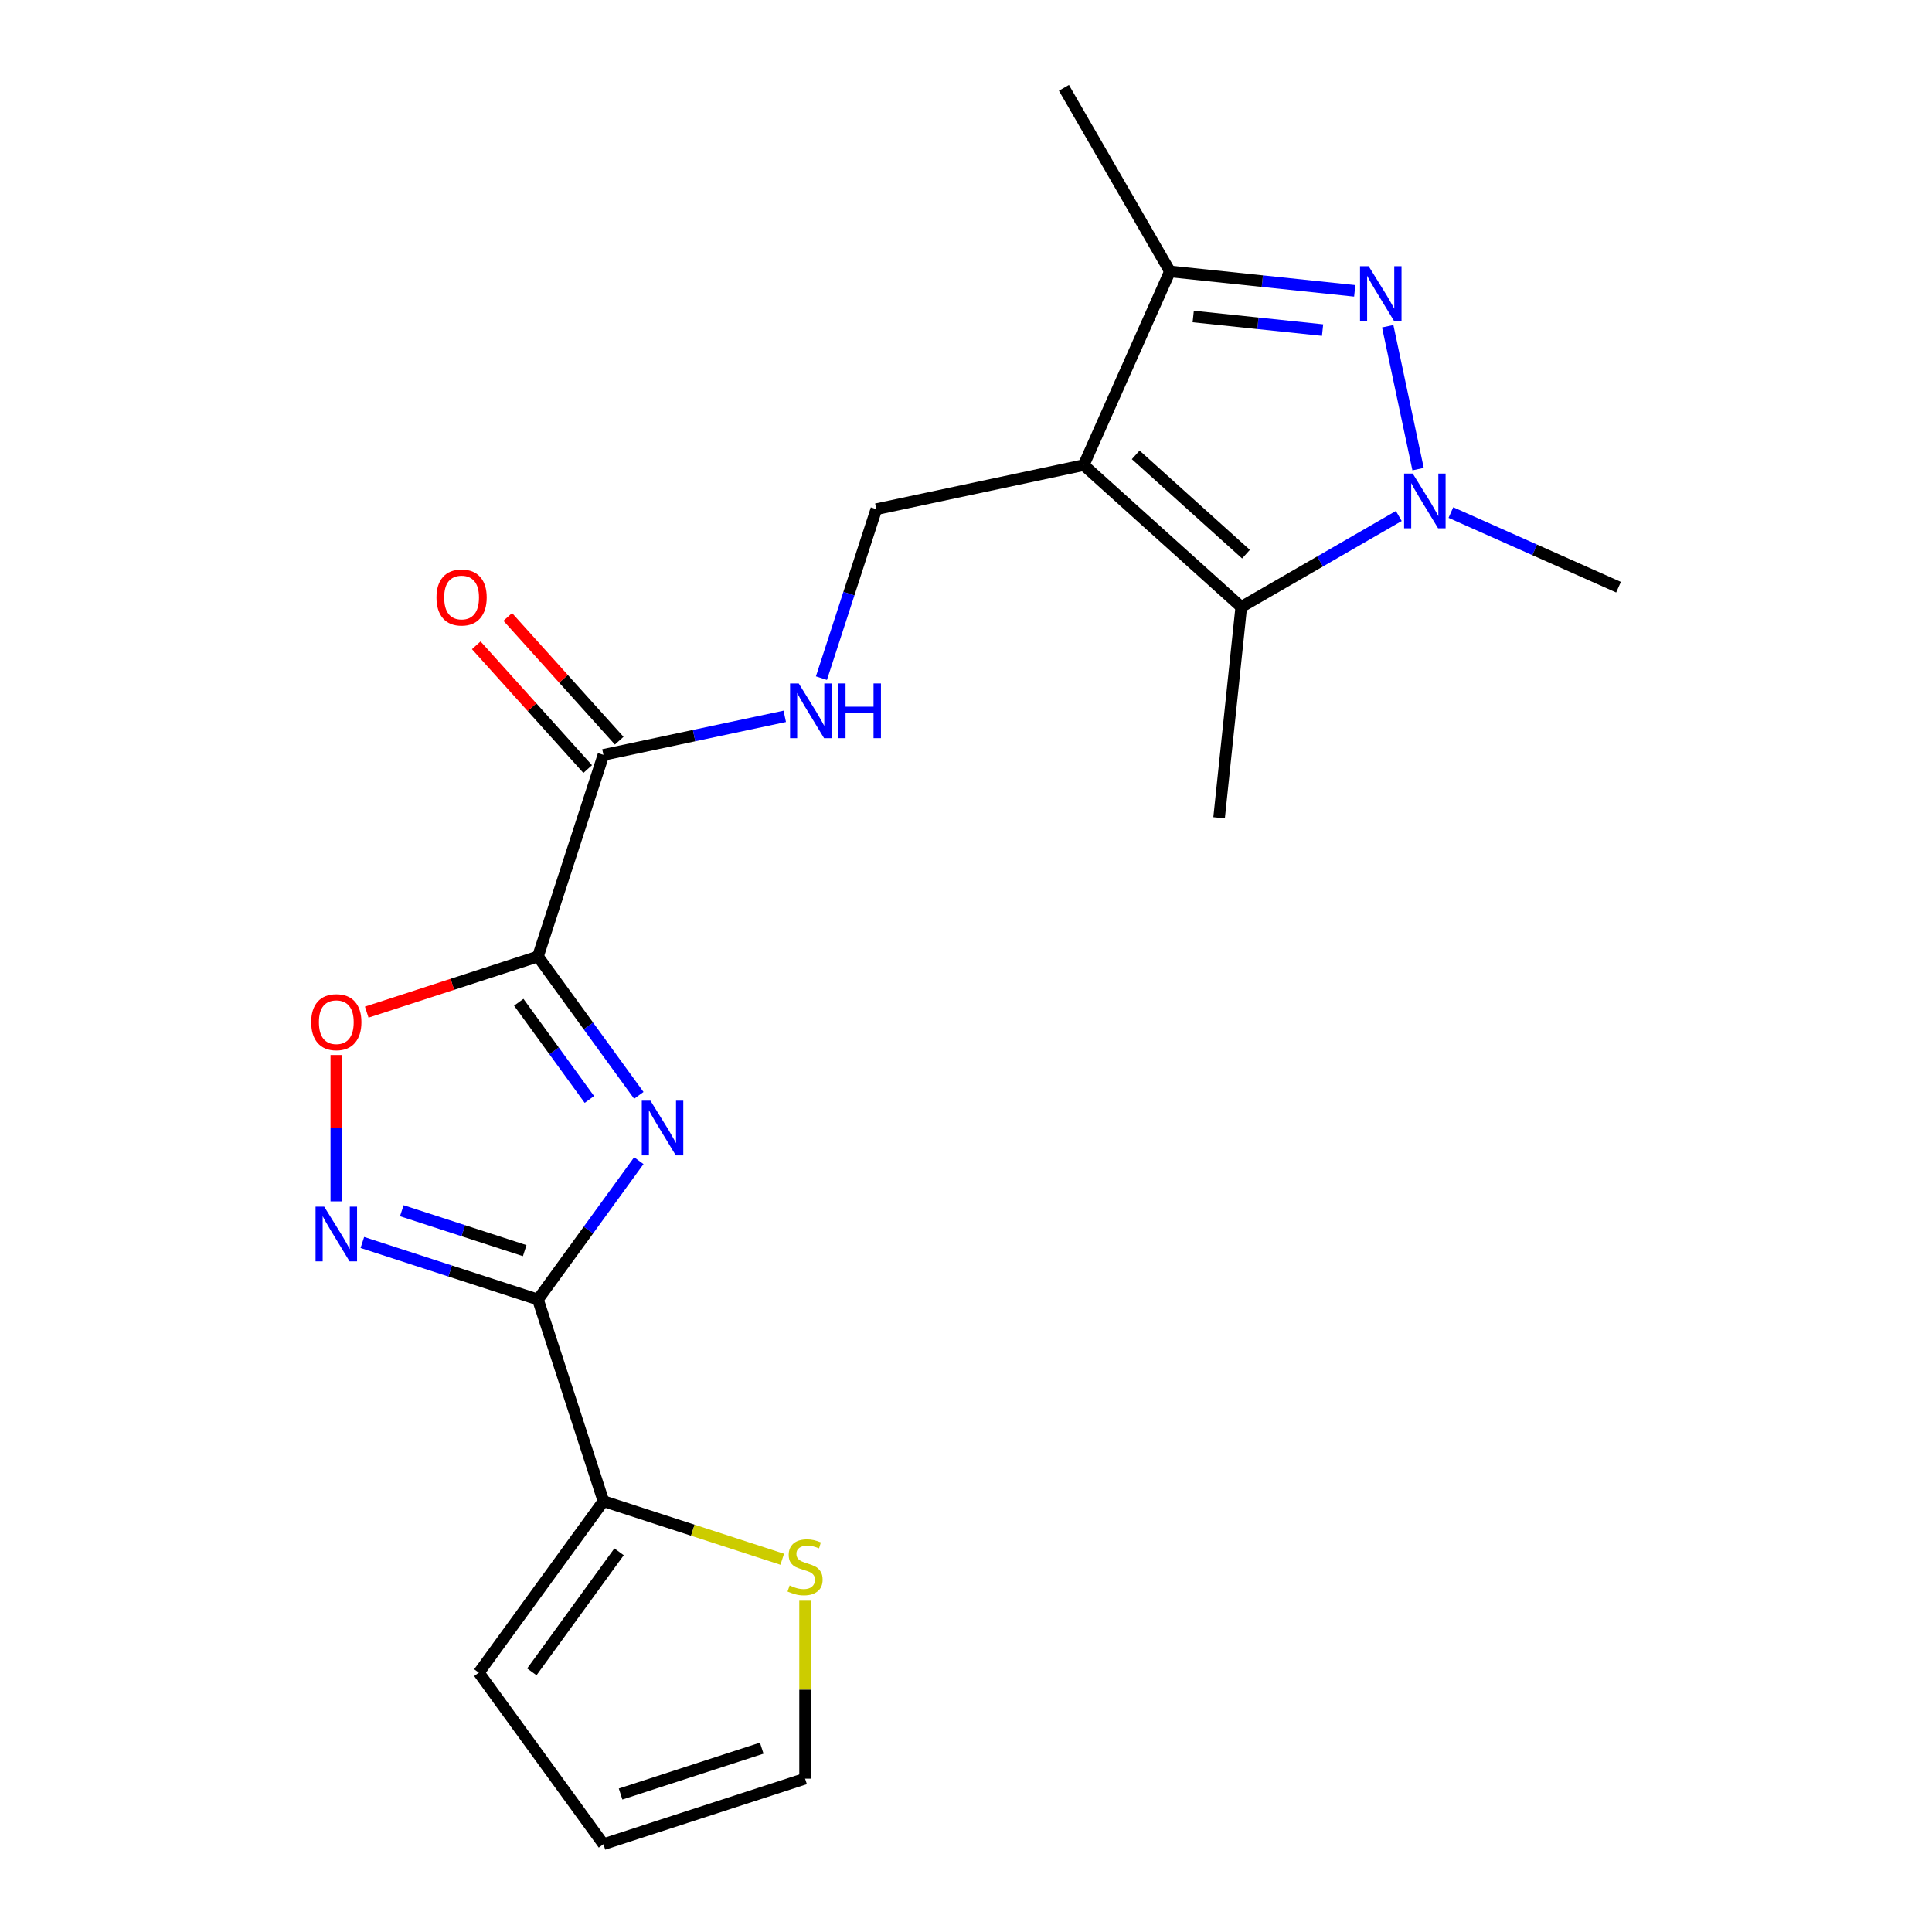 <?xml version='1.0' encoding='iso-8859-1'?>
<svg version='1.1' baseProfile='full'
              xmlns='http://www.w3.org/2000/svg'
                      xmlns:rdkit='http://www.rdkit.org/xml'
                      xmlns:xlink='http://www.w3.org/1999/xlink'
                  xml:space='preserve'
width='1000px' height='1000px' viewBox='0 0 1000 1000'>
<!-- END OF HEADER -->
<rect style='opacity:1.0;fill:#FFFFFF;stroke:none' width='1000' height='1000' x='0' y='0'> </rect>
<path class='bond-0' d='M 330.653,566.955 L 304.544,531.019' style='fill:none;fill-rule:evenodd;stroke:#0000FF;stroke-width:6px;stroke-linecap:butt;stroke-linejoin:miter;stroke-opacity:1' />
<path class='bond-0' d='M 304.544,531.019 L 278.435,495.083' style='fill:none;fill-rule:evenodd;stroke:#000000;stroke-width:6px;stroke-linecap:butt;stroke-linejoin:miter;stroke-opacity:1' />
<path class='bond-0' d='M 305.065,569.074 L 286.789,543.919' style='fill:none;fill-rule:evenodd;stroke:#0000FF;stroke-width:6px;stroke-linecap:butt;stroke-linejoin:miter;stroke-opacity:1' />
<path class='bond-0' d='M 286.789,543.919 L 268.513,518.764' style='fill:none;fill-rule:evenodd;stroke:#000000;stroke-width:6px;stroke-linecap:butt;stroke-linejoin:miter;stroke-opacity:1' />
<path class='bond-2' d='M 330.653,600.762 L 304.544,636.698' style='fill:none;fill-rule:evenodd;stroke:#0000FF;stroke-width:6px;stroke-linecap:butt;stroke-linejoin:miter;stroke-opacity:1' />
<path class='bond-2' d='M 304.544,636.698 L 278.435,672.633' style='fill:none;fill-rule:evenodd;stroke:#000000;stroke-width:6px;stroke-linecap:butt;stroke-linejoin:miter;stroke-opacity:1' />
<path class='bond-8' d='M 278.435,495.083 L 234.126,509.48' style='fill:none;fill-rule:evenodd;stroke:#000000;stroke-width:6px;stroke-linecap:butt;stroke-linejoin:miter;stroke-opacity:1' />
<path class='bond-8' d='M 234.126,509.48 L 189.817,523.877' style='fill:none;fill-rule:evenodd;stroke:#FF0000;stroke-width:6px;stroke-linecap:butt;stroke-linejoin:miter;stroke-opacity:1' />
<path class='bond-9' d='M 278.435,495.083 L 312.344,390.722' style='fill:none;fill-rule:evenodd;stroke:#000000;stroke-width:6px;stroke-linecap:butt;stroke-linejoin:miter;stroke-opacity:1' />
<path class='bond-1' d='M 560.922,240.731 L 453.587,263.545' style='fill:none;fill-rule:evenodd;stroke:#000000;stroke-width:6px;stroke-linecap:butt;stroke-linejoin:miter;stroke-opacity:1' />
<path class='bond-5' d='M 560.922,240.731 L 642.469,314.156' style='fill:none;fill-rule:evenodd;stroke:#000000;stroke-width:6px;stroke-linecap:butt;stroke-linejoin:miter;stroke-opacity:1' />
<path class='bond-5' d='M 587.839,235.435 L 644.922,286.833' style='fill:none;fill-rule:evenodd;stroke:#000000;stroke-width:6px;stroke-linecap:butt;stroke-linejoin:miter;stroke-opacity:1' />
<path class='bond-7' d='M 560.922,240.731 L 605.554,140.485' style='fill:none;fill-rule:evenodd;stroke:#000000;stroke-width:6px;stroke-linecap:butt;stroke-linejoin:miter;stroke-opacity:1' />
<path class='bond-6' d='M 278.435,672.633 L 232.996,657.869' style='fill:none;fill-rule:evenodd;stroke:#000000;stroke-width:6px;stroke-linecap:butt;stroke-linejoin:miter;stroke-opacity:1' />
<path class='bond-6' d='M 232.996,657.869 L 187.557,643.105' style='fill:none;fill-rule:evenodd;stroke:#0000FF;stroke-width:6px;stroke-linecap:butt;stroke-linejoin:miter;stroke-opacity:1' />
<path class='bond-6' d='M 271.585,647.332 L 239.778,636.997' style='fill:none;fill-rule:evenodd;stroke:#000000;stroke-width:6px;stroke-linecap:butt;stroke-linejoin:miter;stroke-opacity:1' />
<path class='bond-6' d='M 239.778,636.997 L 207.97,626.662' style='fill:none;fill-rule:evenodd;stroke:#0000FF;stroke-width:6px;stroke-linecap:butt;stroke-linejoin:miter;stroke-opacity:1' />
<path class='bond-10' d='M 278.435,672.633 L 312.344,776.995' style='fill:none;fill-rule:evenodd;stroke:#000000;stroke-width:6px;stroke-linecap:butt;stroke-linejoin:miter;stroke-opacity:1' />
<path class='bond-3' d='M 701.202,150.538 L 653.378,145.512' style='fill:none;fill-rule:evenodd;stroke:#0000FF;stroke-width:6px;stroke-linecap:butt;stroke-linejoin:miter;stroke-opacity:1' />
<path class='bond-3' d='M 653.378,145.512 L 605.554,140.485' style='fill:none;fill-rule:evenodd;stroke:#000000;stroke-width:6px;stroke-linecap:butt;stroke-linejoin:miter;stroke-opacity:1' />
<path class='bond-3' d='M 684.56,170.857 L 651.084,167.338' style='fill:none;fill-rule:evenodd;stroke:#0000FF;stroke-width:6px;stroke-linecap:butt;stroke-linejoin:miter;stroke-opacity:1' />
<path class='bond-3' d='M 651.084,167.338 L 617.607,163.82' style='fill:none;fill-rule:evenodd;stroke:#000000;stroke-width:6px;stroke-linecap:butt;stroke-linejoin:miter;stroke-opacity:1' />
<path class='bond-23' d='M 718.278,168.859 L 733.998,242.819' style='fill:none;fill-rule:evenodd;stroke:#0000FF;stroke-width:6px;stroke-linecap:butt;stroke-linejoin:miter;stroke-opacity:1' />
<path class='bond-4' d='M 724.016,267.074 L 683.242,290.615' style='fill:none;fill-rule:evenodd;stroke:#0000FF;stroke-width:6px;stroke-linecap:butt;stroke-linejoin:miter;stroke-opacity:1' />
<path class='bond-4' d='M 683.242,290.615 L 642.469,314.156' style='fill:none;fill-rule:evenodd;stroke:#000000;stroke-width:6px;stroke-linecap:butt;stroke-linejoin:miter;stroke-opacity:1' />
<path class='bond-18' d='M 750.983,265.293 L 794.364,284.607' style='fill:none;fill-rule:evenodd;stroke:#0000FF;stroke-width:6px;stroke-linecap:butt;stroke-linejoin:miter;stroke-opacity:1' />
<path class='bond-18' d='M 794.364,284.607 L 837.745,303.922' style='fill:none;fill-rule:evenodd;stroke:#000000;stroke-width:6px;stroke-linecap:butt;stroke-linejoin:miter;stroke-opacity:1' />
<path class='bond-19' d='M 642.469,314.156 L 630.998,423.287' style='fill:none;fill-rule:evenodd;stroke:#000000;stroke-width:6px;stroke-linecap:butt;stroke-linejoin:miter;stroke-opacity:1' />
<path class='bond-21' d='M 174.073,621.821 L 174.073,583.947' style='fill:none;fill-rule:evenodd;stroke:#0000FF;stroke-width:6px;stroke-linecap:butt;stroke-linejoin:miter;stroke-opacity:1' />
<path class='bond-21' d='M 174.073,583.947 L 174.073,546.073' style='fill:none;fill-rule:evenodd;stroke:#FF0000;stroke-width:6px;stroke-linecap:butt;stroke-linejoin:miter;stroke-opacity:1' />
<path class='bond-20' d='M 605.554,140.485 L 550.688,45.455' style='fill:none;fill-rule:evenodd;stroke:#000000;stroke-width:6px;stroke-linecap:butt;stroke-linejoin:miter;stroke-opacity:1' />
<path class='bond-12' d='M 312.344,390.722 L 359.269,380.747' style='fill:none;fill-rule:evenodd;stroke:#000000;stroke-width:6px;stroke-linecap:butt;stroke-linejoin:miter;stroke-opacity:1' />
<path class='bond-12' d='M 359.269,380.747 L 406.195,370.773' style='fill:none;fill-rule:evenodd;stroke:#0000FF;stroke-width:6px;stroke-linecap:butt;stroke-linejoin:miter;stroke-opacity:1' />
<path class='bond-16' d='M 320.499,383.379 L 291.658,351.348' style='fill:none;fill-rule:evenodd;stroke:#000000;stroke-width:6px;stroke-linecap:butt;stroke-linejoin:miter;stroke-opacity:1' />
<path class='bond-16' d='M 291.658,351.348 L 262.817,319.317' style='fill:none;fill-rule:evenodd;stroke:#FF0000;stroke-width:6px;stroke-linecap:butt;stroke-linejoin:miter;stroke-opacity:1' />
<path class='bond-16' d='M 304.189,398.064 L 275.348,366.033' style='fill:none;fill-rule:evenodd;stroke:#000000;stroke-width:6px;stroke-linecap:butt;stroke-linejoin:miter;stroke-opacity:1' />
<path class='bond-16' d='M 275.348,366.033 L 246.507,334.002' style='fill:none;fill-rule:evenodd;stroke:#FF0000;stroke-width:6px;stroke-linecap:butt;stroke-linejoin:miter;stroke-opacity:1' />
<path class='bond-13' d='M 312.344,776.995 L 358.613,792.029' style='fill:none;fill-rule:evenodd;stroke:#000000;stroke-width:6px;stroke-linecap:butt;stroke-linejoin:miter;stroke-opacity:1' />
<path class='bond-13' d='M 358.613,792.029 L 404.882,807.063' style='fill:none;fill-rule:evenodd;stroke:#CCCC00;stroke-width:6px;stroke-linecap:butt;stroke-linejoin:miter;stroke-opacity:1' />
<path class='bond-14' d='M 312.344,776.995 L 247.845,865.77' style='fill:none;fill-rule:evenodd;stroke:#000000;stroke-width:6px;stroke-linecap:butt;stroke-linejoin:miter;stroke-opacity:1' />
<path class='bond-14' d='M 320.424,803.211 L 275.275,865.354' style='fill:none;fill-rule:evenodd;stroke:#000000;stroke-width:6px;stroke-linecap:butt;stroke-linejoin:miter;stroke-opacity:1' />
<path class='bond-11' d='M 453.587,263.545 L 439.379,307.274' style='fill:none;fill-rule:evenodd;stroke:#000000;stroke-width:6px;stroke-linecap:butt;stroke-linejoin:miter;stroke-opacity:1' />
<path class='bond-11' d='M 439.379,307.274 L 425.17,351.004' style='fill:none;fill-rule:evenodd;stroke:#0000FF;stroke-width:6px;stroke-linecap:butt;stroke-linejoin:miter;stroke-opacity:1' />
<path class='bond-15' d='M 416.706,828.527 L 416.706,874.582' style='fill:none;fill-rule:evenodd;stroke:#CCCC00;stroke-width:6px;stroke-linecap:butt;stroke-linejoin:miter;stroke-opacity:1' />
<path class='bond-15' d='M 416.706,874.582 L 416.706,920.636' style='fill:none;fill-rule:evenodd;stroke:#000000;stroke-width:6px;stroke-linecap:butt;stroke-linejoin:miter;stroke-opacity:1' />
<path class='bond-17' d='M 247.845,865.77 L 312.344,954.545' style='fill:none;fill-rule:evenodd;stroke:#000000;stroke-width:6px;stroke-linecap:butt;stroke-linejoin:miter;stroke-opacity:1' />
<path class='bond-22' d='M 416.706,920.636 L 312.344,954.545' style='fill:none;fill-rule:evenodd;stroke:#000000;stroke-width:6px;stroke-linecap:butt;stroke-linejoin:miter;stroke-opacity:1' />
<path class='bond-22' d='M 394.269,904.85 L 321.216,928.587' style='fill:none;fill-rule:evenodd;stroke:#000000;stroke-width:6px;stroke-linecap:butt;stroke-linejoin:miter;stroke-opacity:1' />
<path  class='atom-0' d='M 336.674 569.698
L 345.954 584.698
Q 346.874 586.178, 348.354 588.858
Q 349.834 591.538, 349.914 591.698
L 349.914 569.698
L 353.674 569.698
L 353.674 598.018
L 349.794 598.018
L 339.834 581.618
Q 338.674 579.698, 337.434 577.498
Q 336.234 575.298, 335.874 574.618
L 335.874 598.018
L 332.194 598.018
L 332.194 569.698
L 336.674 569.698
' fill='#0000FF'/>
<path  class='atom-4' d='M 708.425 137.796
L 717.705 152.796
Q 718.625 154.276, 720.105 156.956
Q 721.585 159.636, 721.665 159.796
L 721.665 137.796
L 725.425 137.796
L 725.425 166.116
L 721.545 166.116
L 711.585 149.716
Q 710.425 147.796, 709.185 145.596
Q 707.985 143.396, 707.625 142.716
L 707.625 166.116
L 703.945 166.116
L 703.945 137.796
L 708.425 137.796
' fill='#0000FF'/>
<path  class='atom-5' d='M 731.239 245.13
L 740.519 260.13
Q 741.439 261.61, 742.919 264.29
Q 744.399 266.97, 744.479 267.13
L 744.479 245.13
L 748.239 245.13
L 748.239 273.45
L 744.359 273.45
L 734.399 257.05
Q 733.239 255.13, 731.999 252.93
Q 730.799 250.73, 730.439 250.05
L 730.439 273.45
L 726.759 273.45
L 726.759 245.13
L 731.239 245.13
' fill='#0000FF'/>
<path  class='atom-7' d='M 167.813 624.564
L 177.093 639.564
Q 178.013 641.044, 179.493 643.724
Q 180.973 646.404, 181.053 646.564
L 181.053 624.564
L 184.813 624.564
L 184.813 652.884
L 180.933 652.884
L 170.973 636.484
Q 169.813 634.564, 168.573 632.364
Q 167.373 630.164, 167.013 629.484
L 167.013 652.884
L 163.333 652.884
L 163.333 624.564
L 167.813 624.564
' fill='#0000FF'/>
<path  class='atom-9' d='M 161.073 529.072
Q 161.073 522.272, 164.433 518.472
Q 167.793 514.672, 174.073 514.672
Q 180.353 514.672, 183.713 518.472
Q 187.073 522.272, 187.073 529.072
Q 187.073 535.952, 183.673 539.872
Q 180.273 543.752, 174.073 543.752
Q 167.833 543.752, 164.433 539.872
Q 161.073 535.992, 161.073 529.072
M 174.073 540.552
Q 178.393 540.552, 180.713 537.672
Q 183.073 534.752, 183.073 529.072
Q 183.073 523.512, 180.713 520.712
Q 178.393 517.872, 174.073 517.872
Q 169.753 517.872, 167.393 520.672
Q 165.073 523.472, 165.073 529.072
Q 165.073 534.792, 167.393 537.672
Q 169.753 540.552, 174.073 540.552
' fill='#FF0000'/>
<path  class='atom-13' d='M 413.418 353.747
L 422.698 368.747
Q 423.618 370.227, 425.098 372.907
Q 426.578 375.587, 426.658 375.747
L 426.658 353.747
L 430.418 353.747
L 430.418 382.067
L 426.538 382.067
L 416.578 365.667
Q 415.418 363.747, 414.178 361.547
Q 412.978 359.347, 412.618 358.667
L 412.618 382.067
L 408.938 382.067
L 408.938 353.747
L 413.418 353.747
' fill='#0000FF'/>
<path  class='atom-13' d='M 433.818 353.747
L 437.658 353.747
L 437.658 365.787
L 452.138 365.787
L 452.138 353.747
L 455.978 353.747
L 455.978 382.067
L 452.138 382.067
L 452.138 368.987
L 437.658 368.987
L 437.658 382.067
L 433.818 382.067
L 433.818 353.747
' fill='#0000FF'/>
<path  class='atom-14' d='M 408.706 820.624
Q 409.026 820.744, 410.346 821.304
Q 411.666 821.864, 413.106 822.224
Q 414.586 822.544, 416.026 822.544
Q 418.706 822.544, 420.266 821.264
Q 421.826 819.944, 421.826 817.664
Q 421.826 816.104, 421.026 815.144
Q 420.266 814.184, 419.066 813.664
Q 417.866 813.144, 415.866 812.544
Q 413.346 811.784, 411.826 811.064
Q 410.346 810.344, 409.266 808.824
Q 408.226 807.304, 408.226 804.744
Q 408.226 801.184, 410.626 798.984
Q 413.066 796.784, 417.866 796.784
Q 421.146 796.784, 424.866 798.344
L 423.946 801.424
Q 420.546 800.024, 417.986 800.024
Q 415.226 800.024, 413.706 801.184
Q 412.186 802.304, 412.226 804.264
Q 412.226 805.784, 412.986 806.704
Q 413.786 807.624, 414.906 808.144
Q 416.066 808.664, 417.986 809.264
Q 420.546 810.064, 422.066 810.864
Q 423.586 811.664, 424.666 813.304
Q 425.786 814.904, 425.786 817.664
Q 425.786 821.584, 423.146 823.704
Q 420.546 825.784, 416.186 825.784
Q 413.666 825.784, 411.746 825.224
Q 409.866 824.704, 407.626 823.784
L 408.706 820.624
' fill='#CCCC00'/>
<path  class='atom-17' d='M 225.919 309.255
Q 225.919 302.455, 229.279 298.655
Q 232.639 294.855, 238.919 294.855
Q 245.199 294.855, 248.559 298.655
Q 251.919 302.455, 251.919 309.255
Q 251.919 316.135, 248.519 320.055
Q 245.119 323.935, 238.919 323.935
Q 232.679 323.935, 229.279 320.055
Q 225.919 316.175, 225.919 309.255
M 238.919 320.735
Q 243.239 320.735, 245.559 317.855
Q 247.919 314.935, 247.919 309.255
Q 247.919 303.695, 245.559 300.895
Q 243.239 298.055, 238.919 298.055
Q 234.599 298.055, 232.239 300.855
Q 229.919 303.655, 229.919 309.255
Q 229.919 314.975, 232.239 317.855
Q 234.599 320.735, 238.919 320.735
' fill='#FF0000'/>
</svg>
